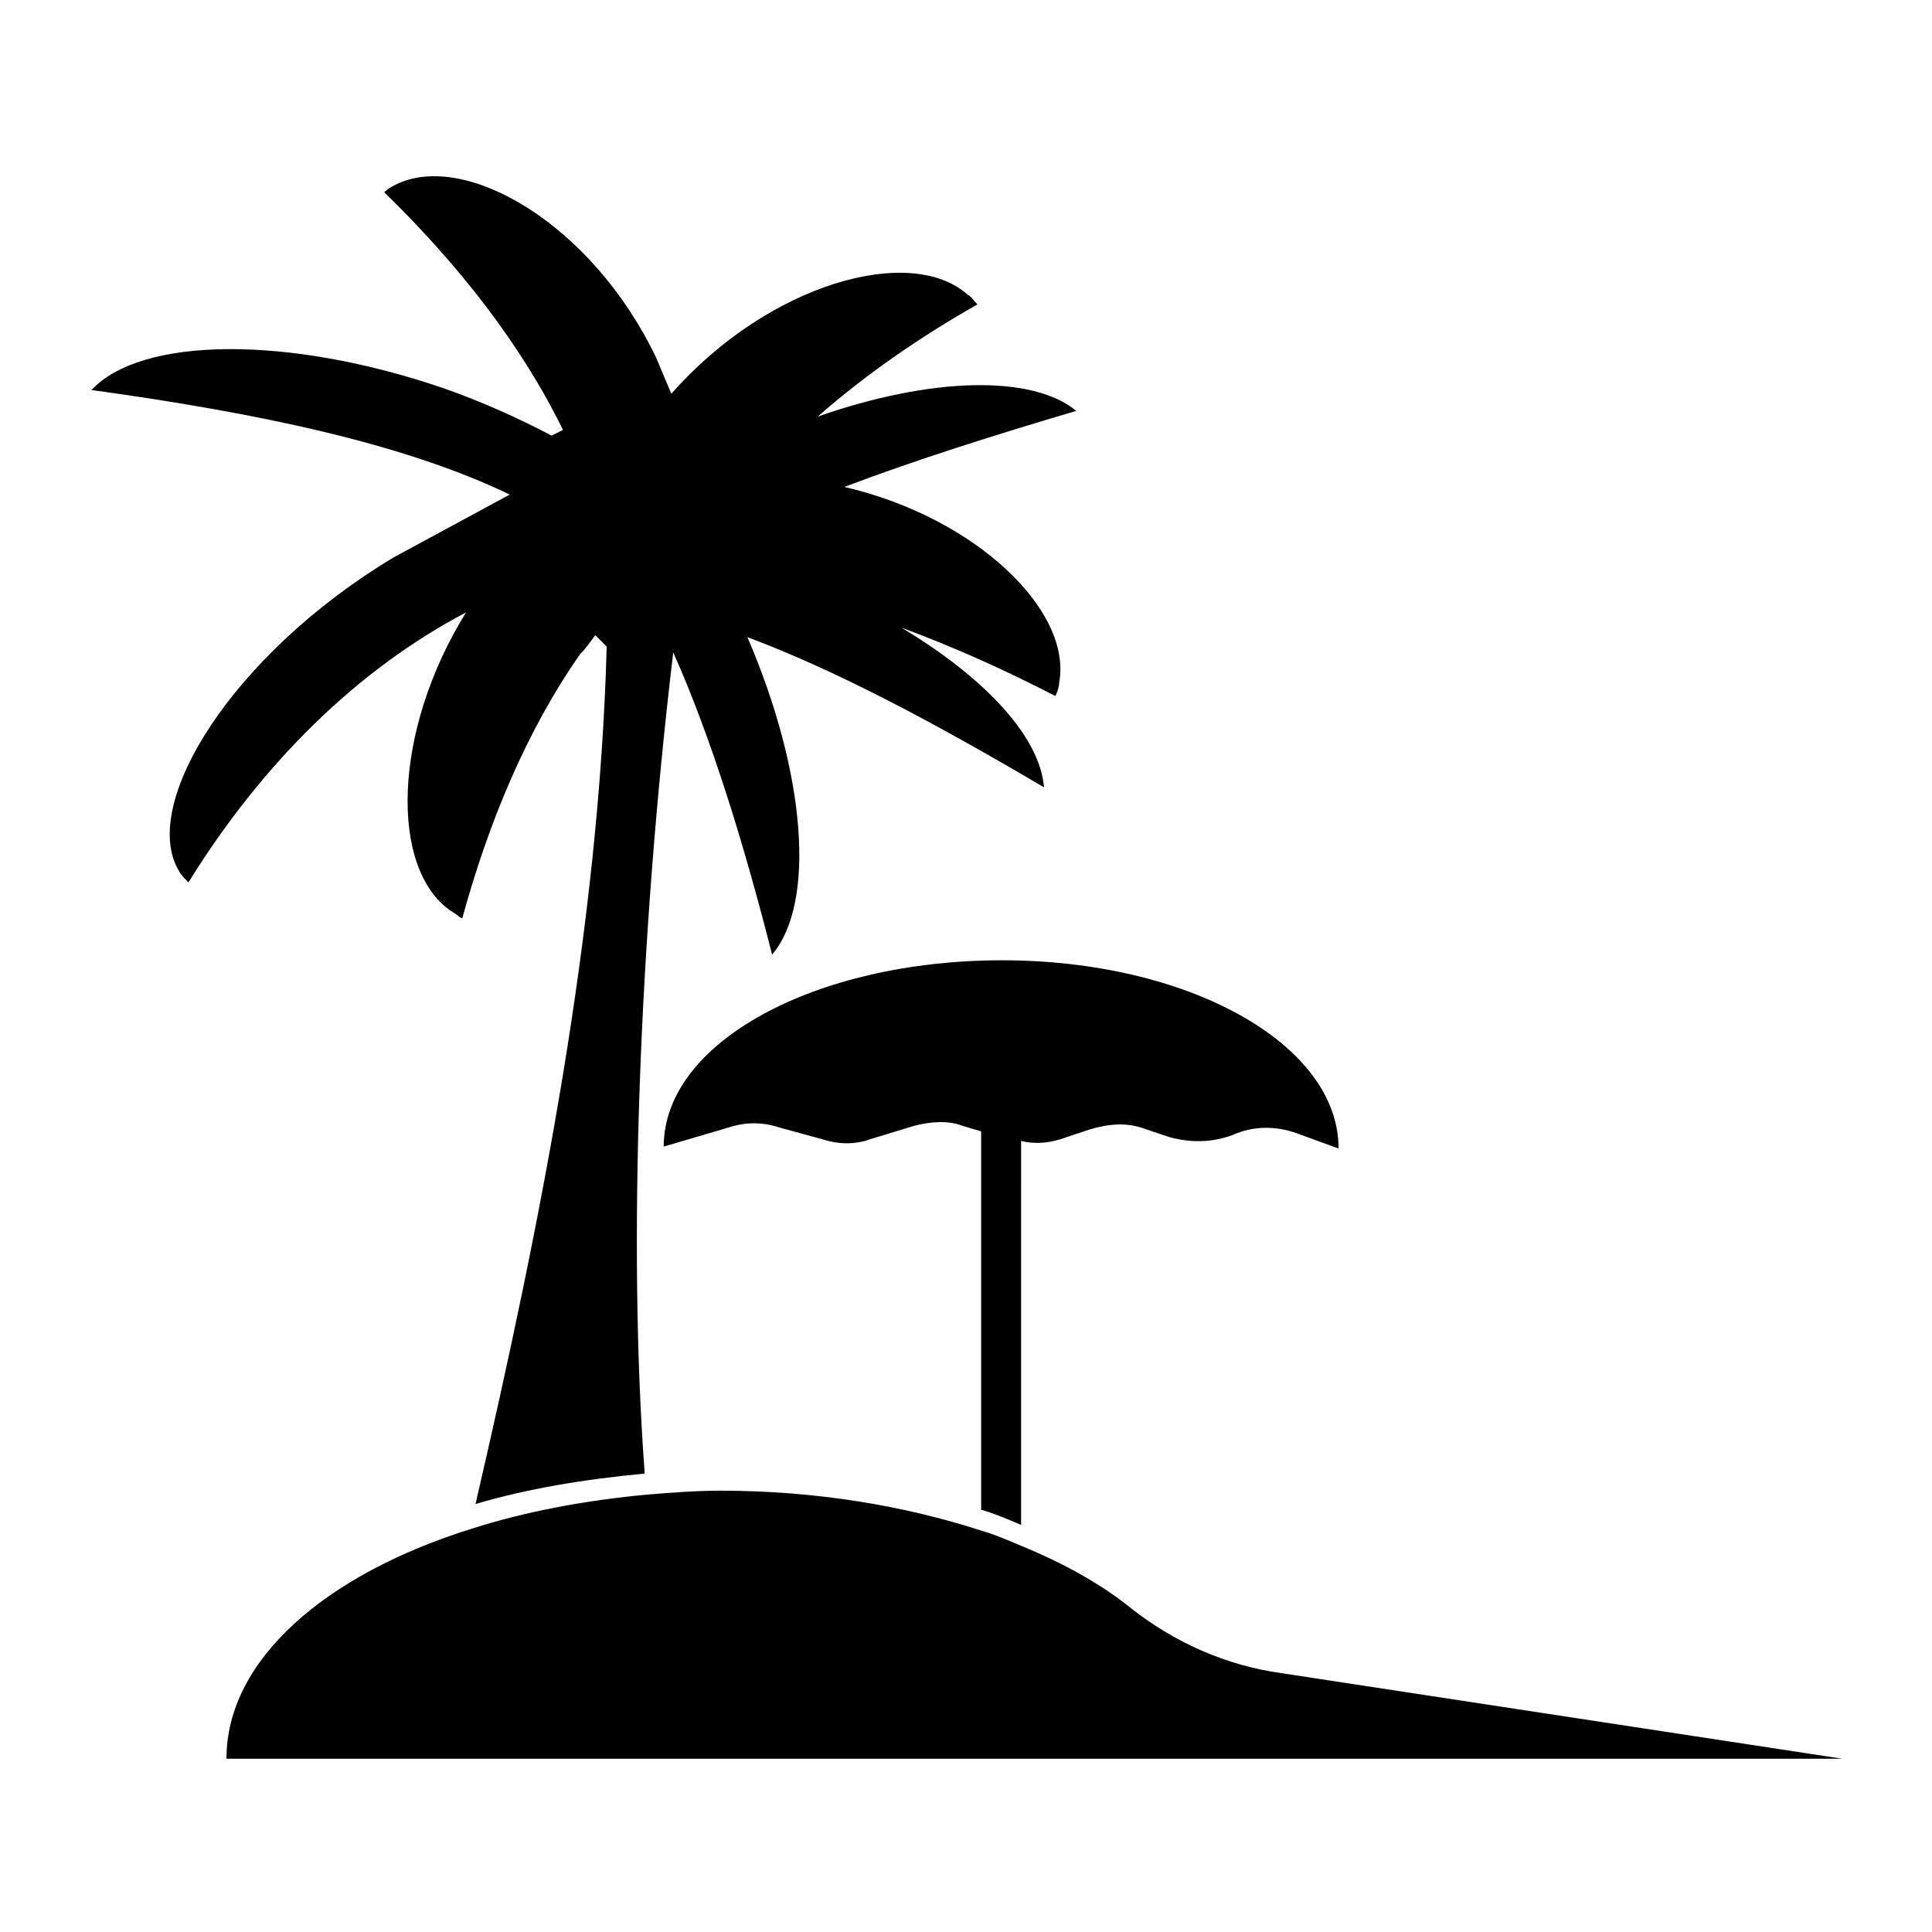 <?xml version="1.0" encoding="UTF-8"?>
<!-- Uploaded to: SVG Repo, www.svgrepo.com, Generator: SVG Repo Mixer Tools -->
<svg fill="#000000" width="800px" height="800px" version="1.1" viewBox="144 144 512 512" xmlns="http://www.w3.org/2000/svg">
 <g>
  <path d="m267.5 306.29c-19.648 31.738-20.152 68.016-4.031 79.098 1.008 0.504 2.016 1.512 3.023 2.016 7.055-25.695 17.129-49.879 31.234-70.031 1.512-1.512 2.519-3.023 4.031-5.039l3.023 3.023c-2.016 74.562-17.129 151.14-34.762 227.22 13.602-4.031 28.719-6.551 44.84-8.062-4.535-60.457-1.512-141.57 7.559-217.64 10.078 22.672 18.641 50.383 26.199 80.105 11.586-13.602 9.07-47.863-6.551-84.137 24.184 9.07 50.383 23.176 78.594 39.801-1.008-13.098-15.113-28.719-37.785-42.32 13.602 5.039 27.207 11.082 40.809 18.137 0.504-1.008 1.008-2.519 1.008-3.527 3.527-19.145-22.168-43.832-56.93-51.891 18.641-7.055 39.297-13.602 61.465-20.152-11.586-9.574-38.289-9.07-68.52 1.512 12.594-11.082 27.207-21.16 42.32-29.727-1.008-1.008-1.512-2.016-2.519-2.519-15.113-13.602-52.898-3.023-78.594 26.199l-4.031-9.574c-17.133-35.766-50.887-54.91-69.023-45.84-1.008 0.504-2.016 1.008-3.023 2.016 19.648 19.145 36.273 40.305 47.359 62.977l-3.023 1.512c-8.566-4.535-18.641-9.07-28.719-12.594-41.312-14.105-80.105-13.602-93.203 0.504 43.832 6.047 82.625 14.105 110.84 27.711l-30.73 16.625c-42.828 25.691-67.516 65.492-56.934 83.125 0.504 1.008 1.512 2.016 2.519 3.023 19.648-31.742 44.84-56.43 73.555-71.543z"/>
  <path d="m483.63 587.41c-14.609-2.016-28.215-8.062-39.801-17.129-8.062-6.551-18.137-12.09-29.223-16.625-3.527-1.512-7.055-3.023-10.578-4.031-20.152-6.551-43.832-10.578-69.023-10.578-6.551 0-13.098 0.504-19.145 1.008-16.625 1.512-32.746 4.535-46.855 9.07-38.793 12.09-64.992 34.762-64.992 60.961h428.24z"/>
  <path d="m319.89 447.86 17.129-5.039c4.535-1.512 9.07-1.512 13.602 0l11.082 3.023c4.535 1.512 9.07 1.512 13.098 0l11.586-3.527c4.031-1.008 8.566-1.512 12.594 0l5.039 1.512v100.26c3.527 1.008 7.055 2.519 10.578 4.031l0.008-101.77c4.031 1.008 8.062 0.504 12.09-1.008l6.047-2.016c5.039-1.512 10.078-2.016 15.113 0l6.047 2.016c5.543 1.512 11.082 1.512 16.625-0.504 5.543-2.519 11.586-2.519 17.129-0.504l11.082 4.031c0-27.711-39.801-49.879-89.176-49.879-49.367 0.004-89.672 21.668-89.672 49.375z"/>
 </g>
</svg>